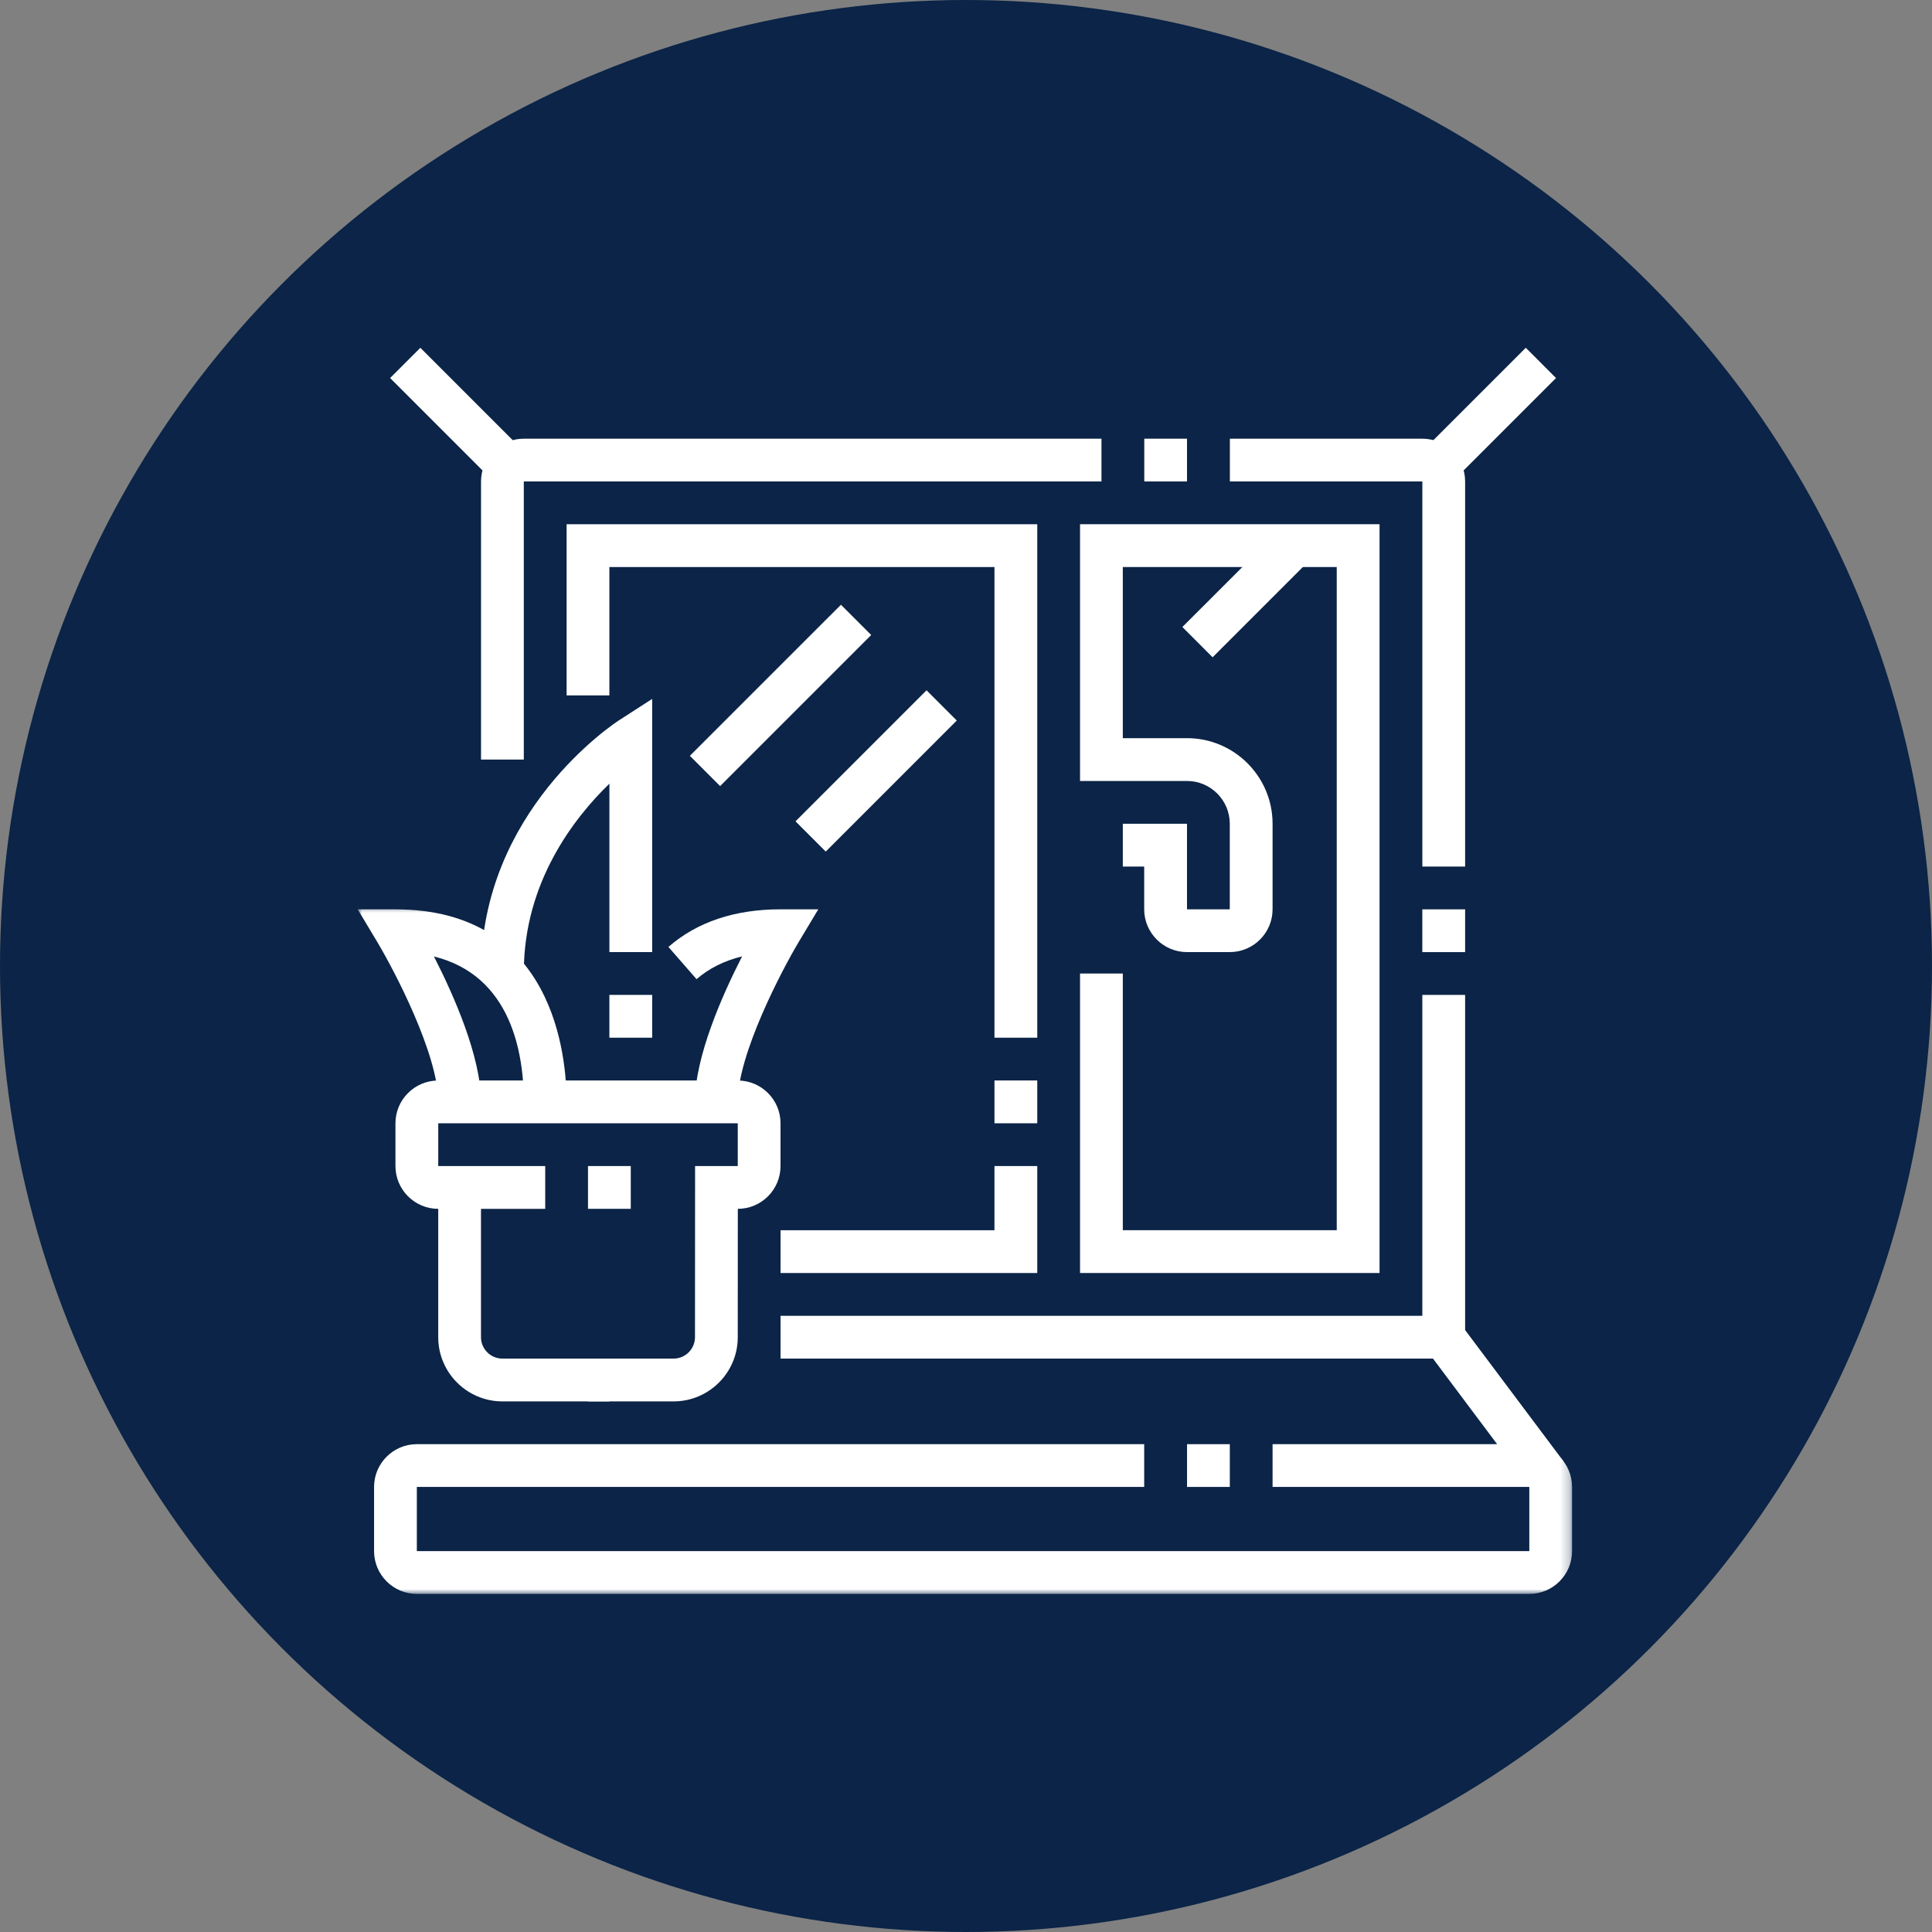 <?xml version="1.0" encoding="UTF-8"?> <svg xmlns="http://www.w3.org/2000/svg" width="200" height="200" viewBox="0 0 200 200" fill="none"><rect x="0" y="0" width="200" height="200" fill="#808080" stroke="none"/><g clip-path="url(#clip0_2_17)"><circle cx="100" cy="100" r="100" fill="#0B2447"></circle><path d="M118.454 45.413H122.878V49.841H118.454V45.413Z" fill="white"></path><path d="M54.224 78.632H49.796V49.841C49.796 47.398 51.785 45.413 54.224 45.413H114.023V49.841H54.224V78.632Z" fill="white"></path><path d="M122.882 149.5H127.31V153.927H122.882V149.5Z" fill="white"></path><mask id="mask0_2_17" style="mask-type:luminance" maskUnits="userSpaceOnUse" x="37" y="148" width="126" height="17"><path d="M37.967 148.66H162.778V165H37.967V148.66Z" fill="white"></path></mask><g mask="url(#mask0_2_17)"><path d="M158.314 165.003H43.151C40.709 165.003 38.723 163.015 38.723 160.572V153.927C38.723 151.488 40.709 149.5 43.151 149.5H118.447V153.927H43.151V160.572H158.314V153.927H131.737V149.5H158.314C160.752 149.5 162.741 151.488 162.741 153.927V160.572C162.741 163.015 160.752 165.003 158.314 165.003Z" fill="white"></path></g><path d="M107.378 107.422H102.947V58.7H63.083V71.987H58.655V54.269H107.378V107.422Z" fill="white"></path><path d="M107.378 131.782H80.801V127.354H102.946V120.709H107.378V131.782Z" fill="white"></path><path d="M102.947 111.85H107.378V116.281H102.947V111.85Z" fill="white"></path><path d="M142.81 131.782H111.805V100.777H116.233V127.351H138.379V58.7H116.233V76.414H122.878C127.763 76.414 131.737 80.389 131.737 85.273V94.132C131.737 96.575 129.748 98.56 127.306 98.56H122.878C120.436 98.56 118.447 96.575 118.447 94.132V89.704H116.233V85.273H122.878V94.132H127.306V85.273C127.306 82.834 125.32 80.846 122.878 80.846H111.805V54.269H142.81V131.782Z" fill="white"></path><path d="M71.414 78.242L87.056 62.603L90.187 65.734L74.545 81.376L71.414 78.242Z" fill="white"></path><path d="M82.35 85.025L95.915 71.459L99.046 74.59L85.481 88.156L82.35 85.025Z" fill="white"></path><path d="M122.398 64.908L132.318 54.991L135.449 58.122L125.529 68.042L122.398 64.908Z" fill="white"></path><path d="M63.083 145.072H52.01C48.345 145.072 45.365 142.089 45.365 138.427V122.923H49.792V138.427C49.792 139.65 50.787 140.641 52.01 140.641H63.083V145.072Z" fill="white"></path><path d="M69.728 145.072H60.869V140.641H69.728C70.951 140.641 71.942 139.646 71.945 138.427L71.955 120.712H76.373V116.281H45.368V120.712H56.441V125.14H45.368C42.926 125.14 40.937 123.151 40.937 120.712V116.281C40.937 113.842 42.926 111.853 45.368 111.853H76.373C78.815 111.853 80.8 113.842 80.8 116.281V120.712C80.8 123.151 78.818 125.137 76.379 125.14L76.373 138.43C76.373 142.092 73.389 145.072 69.728 145.072Z" fill="white"></path><path d="M63.083 102.991H67.514V107.422H63.083V102.991Z" fill="white"></path><mask id="mask1_2_17" style="mask-type:luminance" maskUnits="userSpaceOnUse" x="37" y="93" width="23" height="22"><path d="M37 93.618H59.468V114.259H37V93.618Z" fill="white"></path></mask><g mask="url(#mask1_2_17)"><path d="M58.655 114.064H54.224C54.224 109.018 52.914 100.992 44.922 99.014C46.974 103.028 49.796 109.398 49.796 114.064H45.368C45.368 109.126 40.8 100.425 39.039 97.489L37.03 94.136H40.937C57.375 94.136 58.655 109.391 58.655 114.067V114.064Z" fill="white"></path></g><path d="M54.224 100.623H49.796C49.796 83.983 63.513 74.933 64.098 74.553L67.514 72.349V98.56H63.086V81.124C59.452 84.645 54.227 91.324 54.227 100.623H54.224Z" fill="white"></path><path d="M76.37 114.064H71.942C71.942 109.394 74.767 103.021 76.82 99.007C74.972 99.454 73.397 100.243 72.106 101.365L69.194 98.026C72.157 95.442 76.064 94.132 80.801 94.132H84.711L82.699 97.485C80.942 100.421 76.37 109.126 76.37 114.061V114.064Z" fill="white"></path><path d="M40.386 39.134L43.517 36.003L54.231 46.72L51.1 49.851L40.386 39.134Z" fill="white"></path><path d="M147.238 46.71L157.948 36L161.079 39.134L150.369 49.844L147.238 46.71Z" fill="white"></path><path d="M151.669 89.704H147.241V49.841H127.316V45.413H147.241C149.683 45.413 151.669 47.398 151.669 49.841V89.704Z" fill="white"></path><path d="M147.238 94.135H151.669V98.563H147.238V94.135Z" fill="white"></path><path d="M158.29 153.914L147.238 139.166V102.991H151.669V137.688L161.838 151.256L158.29 153.914Z" fill="white"></path><path d="M80.801 136.212H149.455V140.64H80.801V136.212Z" fill="white"></path><path d="M60.869 120.709H65.297V125.137H60.869V120.709Z" fill="white"></path></g><defs><clipPath id="clip0_2_17"><rect width="200" height="200" fill="white"></rect></clipPath></defs></svg> 